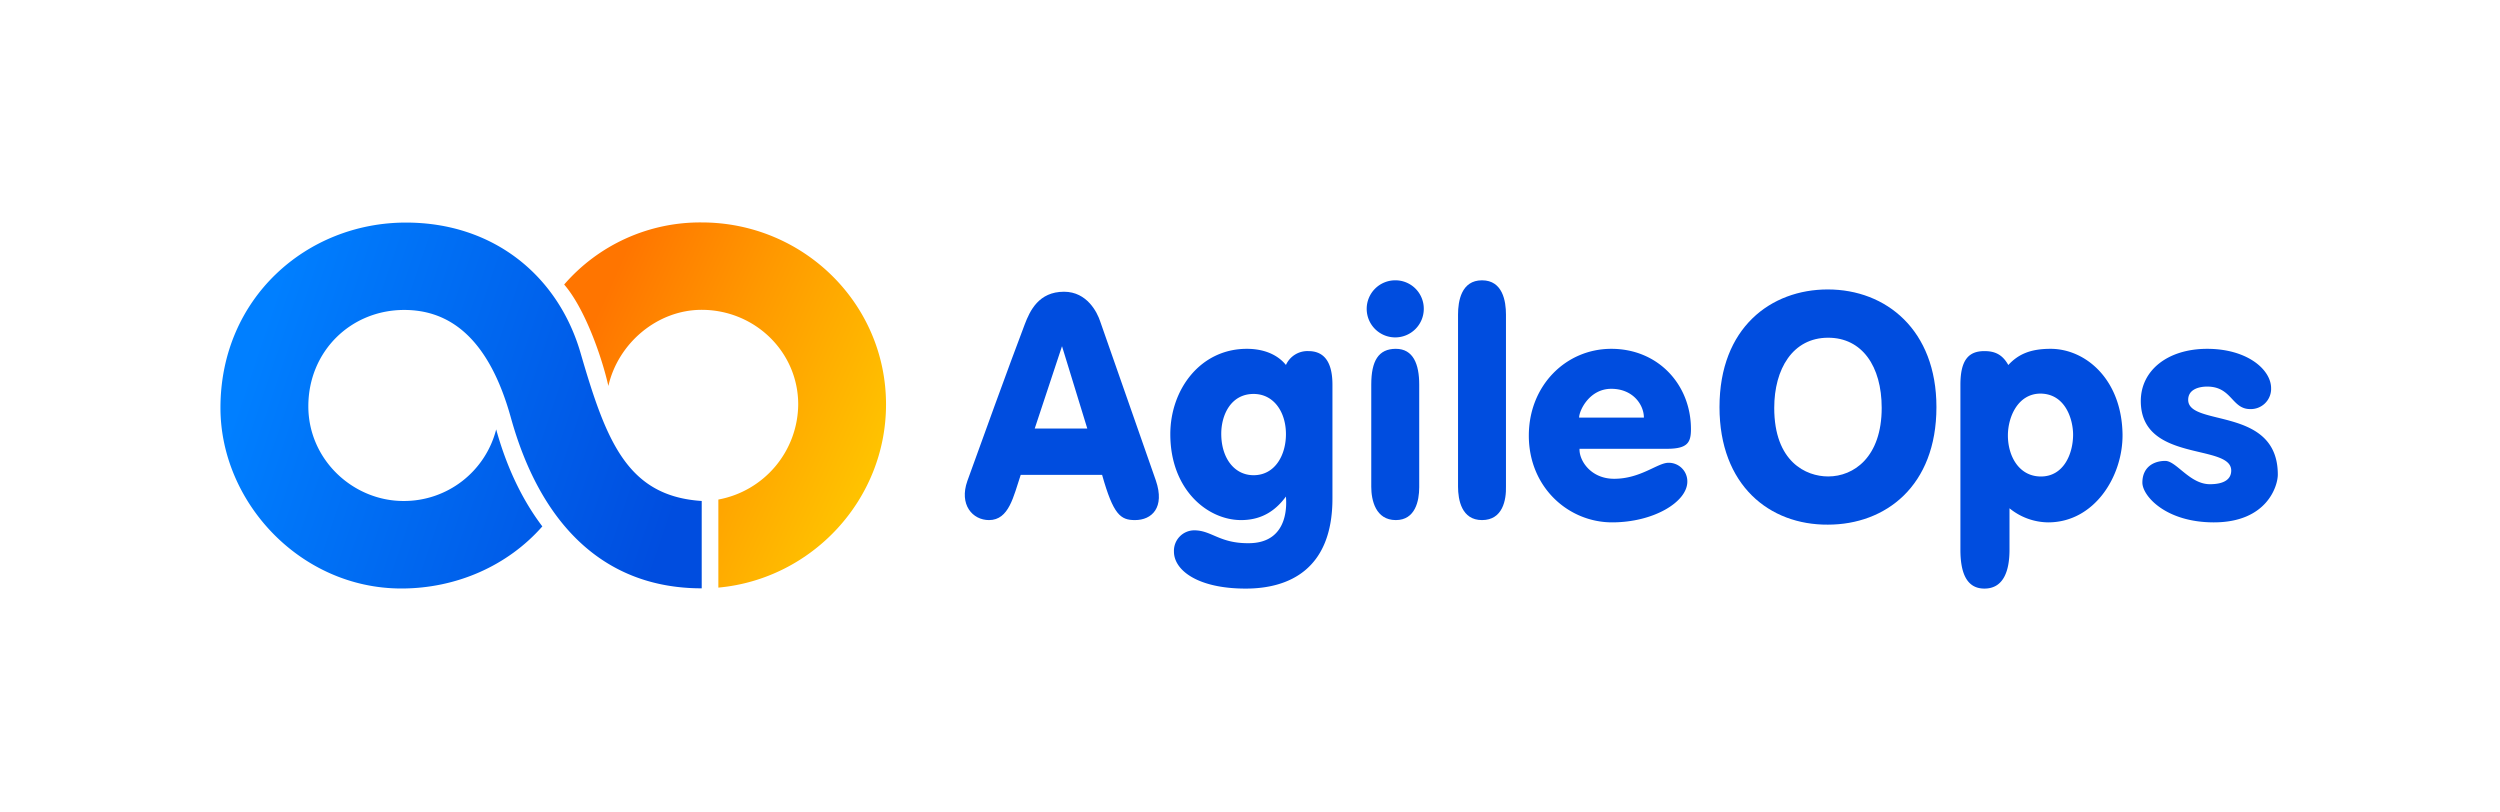 <svg id="Layer_1" data-name="Layer 1" xmlns="http://www.w3.org/2000/svg" xmlns:xlink="http://www.w3.org/1999/xlink" viewBox="0 0 941.81 306.088"><defs><style>.cls-1{fill:none;}.cls-2{clip-path:url(#clip-path);}.cls-3{fill:#004ddf;}.cls-4{fill:url(#linear-gradient);}.cls-5{fill:url(#linear-gradient-2);}</style><clipPath id="clip-path"><rect class="cls-1" x="363.462" y="105.601" width="497.227" height="116.134"/></clipPath><linearGradient id="linear-gradient" x1="216.759" y1="126.575" x2="327.484" y2="176.025" gradientUnits="userSpaceOnUse"><stop offset="0.033" stop-color="#ff7500"/><stop offset="0.467" stop-color="#f90"/><stop offset="1" stop-color="#ffc200"/></linearGradient><linearGradient id="linear-gradient-2" x1="90.156" y1="131.668" x2="256.056" y2="187.528" gradientUnits="userSpaceOnUse"><stop offset="0.033" stop-color="#007fff"/><stop offset="0.202" stop-color="#0076f9"/><stop offset="1" stop-color="#004ddf"/></linearGradient></defs><title>Logo AgileOps</title><g class="cls-2"><path class="cls-3" d="M824.342,150.629c0-4.086,4.314-4.994,7.14-4.994,9.371,0,9.222,8.475,16.213,8.475a7.647,7.647,0,0,0,7.884-7.264v-.605c0-6.962-8.925-14.831-24.097-14.831-14.726,0-24.99,8.021-24.99,19.674,0,23.307,34.063,15.891,34.063,26.182,0,3.178-2.529,5.146-8.033,5.146-7.586,0-12.643-8.778-16.808-8.778-4.462,0-8.627,2.421-8.627,8.172,0,4.994,8.775,14.983,26.922,14.983,19.933,0,24.097-13.621,24.097-18.01C858.108,152.899,824.342,160.92,824.342,150.629Z"/><path class="cls-3" d="M756.423,164.043c0,7.884,4.245,15.464,12.432,15.464,8.642,0,12.129-8.642,12.129-15.768,0-5.458-2.729-15.464-12.432-15.464C760.062,148.427,756.423,157.22,756.423,164.043Zm-8.857,57.692c-6.974,0-9.033-6.448-9.033-14.635V144.94c0-9.552,3.272-12.671,9.033-12.671,3.79,0,6.735,1.148,9.009,5.242,3.79-4.094,8.357-6.102,15.938-6.102,13.039,0,26.795,11.336,27.098,32.259.151,15.768-10.591,33.123-28.027,33.123a23.391,23.391,0,0,1-14.555-5.306v15.616C757.029,214.681,754.995,221.735,747.566,221.735Z"/><path class="cls-3" d="M668.397,153.664c0,20.324,11.978,25.826,20.317,25.826,9.704,0,20.166-7.335,20.166-25.826,0-15.74-7.43-26.437-20.166-26.437C675.371,127.227,668.397,138.994,668.397,153.664Zm-20.62-.306c0-29.952,19.407-44.316,40.786-44.316,21.985,0,40.938,15.281,40.938,44.316,0,29.799-19.209,44.289-40.891,44.289C666.624,197.8,647.776,182.852,647.776,153.359Z"/><path class="cls-3" d="M594.89,157.32h24.401c0-4.821-4.092-10.846-12.276-10.846C598.679,146.473,594.89,154.759,594.89,157.32Zm.152,12.051c0,4.369,4.395,10.997,13.034,10.997,10.003,0,16.368-6.026,20.46-6.026a6.999,6.999,0,0,1,7.123,7.08c0,7.683-12.731,15.366-28.341,15.366-16.368,0-31.373-13.106-31.373-32.69,0-18.83,13.943-32.69,31.07-32.69,17.58,0,30.008,13.407,30.008,30.279,0,5.122-1.364,7.381-9.094,7.381H595.042Z"/><path class="cls-3" d="M484.447,187.054c-3.351,4.547-8.364,8.874-16.894,8.874-12.642,0-26.668-11.45-26.668-32.365,0-16.823,11.302-32.154,28.819-32.154,6.397,0,11.545,2.146,14.743,6.087a8.866,8.866,0,0,1,8.484-5.226c4.874,0,9.033,2.802,9.033,12.653v42.89c0,26.825-16.544,33.924-32.69,33.924-18.126,0-27.018-6.947-27.018-13.919a7.704,7.704,0,0,1,7.615-8.032c6.55,0,9.444,4.85,20.258,4.85C486.579,204.786,484.447,187.963,484.447,187.054Zm-24.37-23.643c0,9.093,4.874,15.61,12.185,15.61,8.073,0,12.185-7.578,12.185-15.459,0-8.336-4.569-15.155-12.185-15.155C463.733,148.408,460.077,156.288,460.077,163.411Z"/><path class="cls-3" d="M384.524,178.905c-2.72,8.055-4.382,17.023-11.936,17.023-6.195,0-11.332-5.776-8.159-14.743,4.382-12.159,15.865-43.925,21.606-58.971,1.964-5.168,5.288-12.311,14.807-12.311,8.763,0,12.541,7.903,13.598,11.095L435.442,181.033c3.475,10.183-1.511,14.895-7.857,14.895-5.439,0-8.159-1.976-12.39-17.023Zm5.288-17.479h19.793l-9.519-31.006Z"/><path class="cls-3" d="M536.373,116.354a10.753,10.753,0,1,1-10.753-10.753A10.687,10.687,0,0,1,536.373,116.354Z"/><path class="cls-3" d="M525.844,195.928c-7.614,0-9.256-7.492-9.256-12.537V144.863c0-8.867,2.687-13.454,9.256-13.454,6.57,0,8.809,5.81,8.809,13.454v38.681C534.653,188.742,533.159,195.928,525.844,195.928Z"/><path class="cls-3" d="M558.305,195.928c-7.673,0-9.028-7.59-9.028-12.6V118.505c0-5.01,1.204-12.904,9.028-12.904,7.823,0,9.028,7.894,9.028,12.904v64.671C567.482,188.337,566.128,195.928,558.305,195.928Z"/></g><path class="cls-4" d="M264.324,83.797a67.798,67.798,0,0,0-51.789,23.393c7.759,8.939,14.178,27.194,16.652,38.212,3.679-16.164,18.49-28.681,35.137-28.681,19.975,0,36.38,15.776,36.38,35.655a36.755,36.755,0,0,1-30.082,35.814v33.176c35.237-3.216,63.166-33.074,63.166-68.991C333.788,114.309,302.568,83.797,264.324,83.797Z"/><path class="cls-5" d="M152.93,83.849c-37.452,0-69.878,28.523-69.878,69.788,0,35.538,30.133,68.064,68.148,68.064,20.583,0,39.98-8.462,53.11-23.394-8.281-10.928-13.846-23.711-17.386-36.548a35.847,35.847,0,0,1-34.931,26.976c-18.977,0-35.836-15.552-35.836-35.675,0-20.634,15.944-36.293,36.121-36.293,17.22,0,31.889,10.697,40.184,40.599,10.642,38.361,33.693,64.275,71.891,64.275-.004-10.981.003-21.93-.001-32.911-27.95-1.825-35.921-22.289-45.63-55.726C210.27,103.895,185.923,83.849,152.93,83.849Z"/></svg>